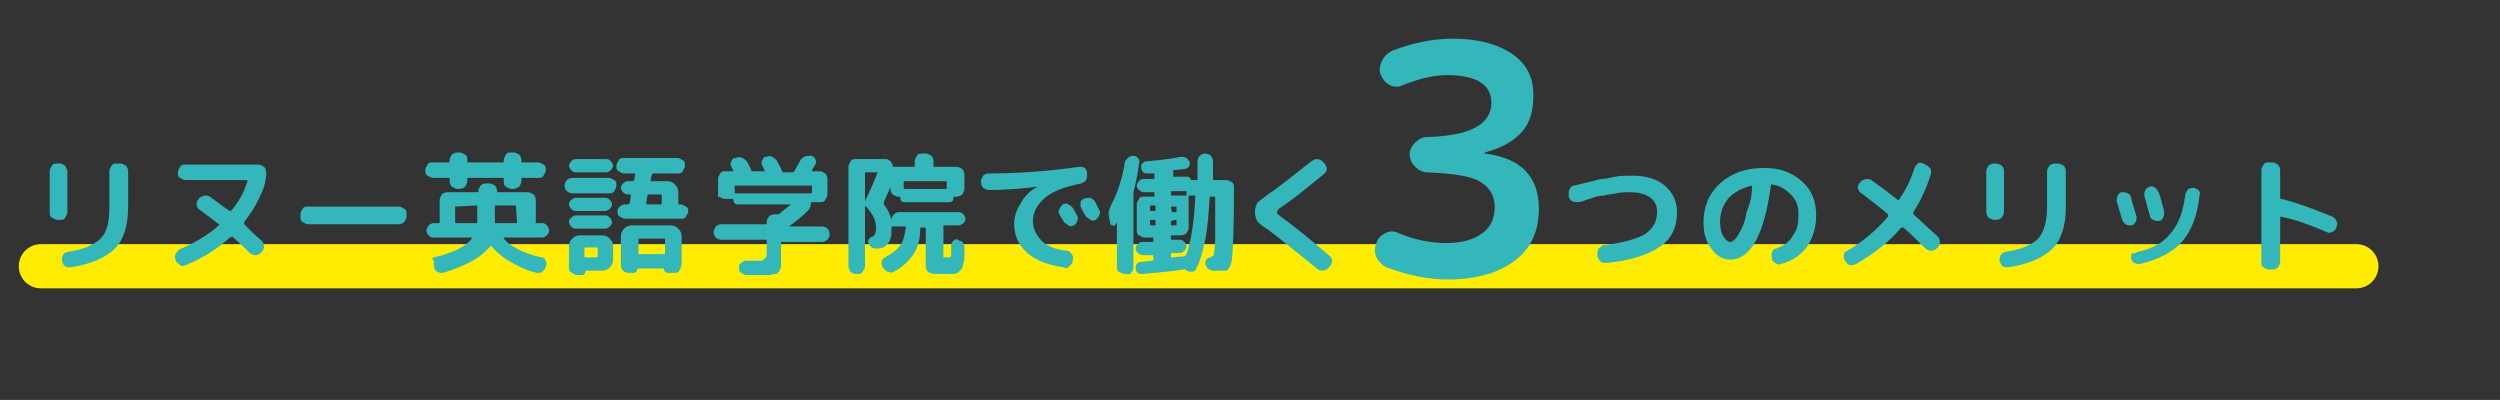 <?xml version="1.0" encoding="utf-8"?>
<!-- Generator: Adobe Illustrator 22.1.0, SVG Export Plug-In . SVG Version: 6.00 Build 0)  -->
<svg version="1.1" id="レイヤー_1" xmlns="http://www.w3.org/2000/svg" xmlns:xlink="http://www.w3.org/1999/xlink" x="0px"
	 y="0px" viewBox="0 0 226.3 36.2" style="enable-background:new 0 0 226.3 36.2;" xml:space="preserve">
<rect x="0" y="0" width="226.3" height="36.2" fill="#333333" stroke="none"/>
<style type="text/css">
	.st0{display:none;fill:#FFF000;stroke:#231815;stroke-miterlimit:10;}
	.st1{fill:#FFFFFF;}
	.st2{display:none;fill:#FFFFFF;}
	.st3{fill:none;stroke:#FFEC00;stroke-width:4;stroke-linecap:round;stroke-miterlimit:10;}
	.st4{fill:#33B7BA;}
	.st5{fill:none;}
</style>
<g id="レイヤー_1_1_">
	<rect x="-373" y="-170.1" class="st0" width="939" height="661"/>
	<polygon class="st1" points="-545.5,143.4 -586.3,248.1 -697.3,265.1 -767.5,177.4 -726.7,72.8 -615.7,55.8 	"/>
	<ellipse class="st2" cx="109" cy="15.9" rx="124" ry="61"/>
	<line class="st3" x1="3.7" y1="24.1" x2="213.3" y2="24.1"/>
	<g>
		<path class="st4" d="M6.1,15.5v3.7c0,0.2-0.1,0.3-0.2,0.5s-0.3,0.2-0.5,0.2H5.2c-0.2,0-0.3-0.1-0.5-0.2s-0.2-0.3-0.2-0.5v-3.7
			c0-0.2,0.1-0.3,0.2-0.5s0.3-0.2,0.5-0.2h0.2c0.2,0,0.3,0.1,0.5,0.2C6,15.2,6.1,15.4,6.1,15.5z M9.9,18.7v-3.2
			c0-0.2,0.1-0.3,0.2-0.5s0.3-0.2,0.5-0.2h0.3c0.2,0,0.3,0.1,0.5,0.2c0.1,0.1,0.2,0.3,0.2,0.5v3.2c0,1.7-0.4,3-1.2,3.8
			s-2.1,1.4-4,1.7c-0.2,0-0.4,0-0.5-0.1c-0.2-0.1-0.2-0.3-0.3-0.5v0c0-0.2,0-0.3,0.1-0.5s0.2-0.2,0.4-0.3c1.5-0.2,2.5-0.7,3-1.2
			C9.7,21,9.9,20.1,9.9,18.7z"/>
		<path class="st4" d="M20.8,21.5c-1.2,1.1-2.5,1.9-4,2.5c-0.2,0.1-0.4,0.1-0.5,0s-0.3-0.2-0.4-0.4l0-0.1c-0.1-0.2-0.1-0.3,0-0.5
			c0.1-0.2,0.2-0.3,0.3-0.4c1.4-0.6,2.6-1.3,3.6-2.2c0.1-0.1,0.1-0.1,0-0.1c-0.6-0.5-1.2-0.9-1.7-1.3c-0.2-0.1-0.2-0.2-0.3-0.4
			c0-0.2,0-0.3,0.1-0.5l0.1-0.1c0.1-0.2,0.3-0.2,0.5-0.3c0.2,0,0.4,0,0.5,0.1c0.7,0.5,1.3,1,1.8,1.3c0,0,0.1,0,0.1,0
			c0.7-0.8,1.2-1.7,1.5-2.7c0-0.1,0-0.1-0.1-0.1h-5.5c-0.2,0-0.3-0.1-0.5-0.2s-0.2-0.3-0.2-0.5s0.1-0.3,0.2-0.5s0.3-0.2,0.5-0.2h6.6
			c0.2,0,0.3,0.1,0.5,0.2c0.1,0.1,0.2,0.3,0.2,0.5c0,0.5-0.1,0.9-0.2,1.3c-0.4,1.1-1,2.2-1.8,3.2c0,0.1,0,0.1,0,0.2
			c0.5,0.5,1,1,1.6,1.5c0.1,0.1,0.2,0.3,0.2,0.5s-0.1,0.4-0.2,0.5l-0.1,0.1c-0.1,0.1-0.3,0.2-0.5,0.2s-0.3-0.1-0.5-0.2
			c-0.4-0.4-1-1-1.6-1.5C20.9,21.5,20.9,21.5,20.8,21.5z"/>
		<path class="st4" d="M36.8,19.4v0.2c0,0.2-0.1,0.3-0.2,0.5c-0.1,0.1-0.3,0.2-0.5,0.2h-8.2c-0.2,0-0.3-0.1-0.5-0.2
			s-0.2-0.3-0.2-0.5v-0.2c0-0.2,0.1-0.3,0.2-0.5s0.3-0.2,0.5-0.2h8.2c0.2,0,0.3,0.1,0.5,0.2S36.8,19.2,36.8,19.4z"/>
		<path class="st4" d="M39.3,23.3c1.7-0.4,2.9-1,3.4-1.7c0,0,0,0,0-0.1s0,0,0,0h-3.5c-0.2,0-0.3-0.1-0.4-0.2s-0.2-0.3-0.2-0.4
			c0-0.2,0.1-0.3,0.2-0.5c0.1-0.1,0.3-0.2,0.4-0.2h0.5c0.1,0,0.1,0,0.1-0.1v-2c0-0.2,0.1-0.3,0.2-0.5c0.1-0.1,0.3-0.2,0.5-0.2h2.7
			c0.1,0,0.1,0,0.1-0.1v0c0-0.2,0.1-0.3,0.2-0.5c0.1-0.1,0.3-0.2,0.5-0.2h0.3c0.2,0,0.3,0.1,0.5,0.2c0.1,0.1,0.2,0.3,0.2,0.5v0
			c0,0.1,0,0.1,0.1,0.1h2.7c0.2,0,0.3,0.1,0.5,0.2c0.1,0.1,0.2,0.3,0.2,0.5v2c0,0.1,0,0.1,0.1,0.1h0.5c0.2,0,0.3,0.1,0.4,0.2
			s0.2,0.3,0.2,0.5c0,0.2-0.1,0.3-0.2,0.4s-0.3,0.2-0.4,0.2h-3.5c0,0,0,0,0,0c0,0,0,0,0,0.1c0.6,0.7,1.7,1.3,3.4,1.7
			c0.2,0,0.3,0.1,0.4,0.3c0.1,0.2,0.1,0.3,0,0.5l0,0.1c-0.1,0.2-0.2,0.3-0.3,0.4s-0.3,0.1-0.5,0.1c-0.9-0.2-1.7-0.6-2.4-1
			c-0.7-0.4-1.3-0.9-1.7-1.4c0-0.1-0.1-0.1-0.1,0c-0.5,0.5-1,1-1.8,1.4s-1.5,0.7-2.5,1c-0.2,0-0.4,0-0.5-0.1
			c-0.2-0.1-0.3-0.2-0.3-0.4l0-0.1c-0.1-0.2,0-0.3,0-0.5C39,23.4,39.2,23.3,39.3,23.3z M46.5,17.1h-0.2c-0.2,0-0.3-0.1-0.5-0.2
			s-0.2-0.3-0.2-0.5v-0.2c0-0.1,0-0.1-0.1-0.1h-3.1c-0.1,0-0.1,0-0.1,0.1v0.2c0,0.2-0.1,0.3-0.2,0.5c-0.1,0.1-0.3,0.2-0.5,0.2h-0.2
			c-0.2,0-0.3-0.1-0.5-0.2c-0.1-0.1-0.2-0.3-0.2-0.5v-0.2c0-0.1,0-0.1-0.1-0.1h-1.4c-0.2,0-0.3-0.1-0.5-0.2s-0.2-0.3-0.2-0.5
			c0-0.2,0.1-0.3,0.2-0.5s0.3-0.2,0.5-0.2h1.4c0.1,0,0.1,0,0.1-0.1v-0.1c0-0.2,0.1-0.3,0.2-0.5c0.1-0.1,0.3-0.2,0.5-0.2h0.2
			c0.2,0,0.3,0.1,0.5,0.2s0.2,0.3,0.2,0.5v0.1c0,0.1,0,0.1,0.1,0.1h3.1c0.1,0,0.1,0,0.1-0.1v-0.1c0-0.2,0.1-0.3,0.2-0.5
			s0.3-0.2,0.5-0.2h0.2c0.2,0,0.3,0.1,0.5,0.2c0.1,0.1,0.2,0.3,0.2,0.5v0.1c0,0.1,0,0.1,0.1,0.1h1.4c0.2,0,0.3,0.1,0.5,0.2
			s0.2,0.3,0.2,0.5c0,0.2-0.1,0.3-0.2,0.5s-0.3,0.2-0.5,0.2h-1.4c-0.1,0-0.1,0-0.1,0.1v0.2c0,0.2-0.1,0.3-0.2,0.5
			C46.8,17,46.7,17.1,46.5,17.1z M41.2,18.7v1.4c0,0.1,0,0.1,0.1,0.1h1.8c0.1,0,0.1,0,0.1-0.1v-1.4c0-0.1,0-0.1-0.1-0.1L41.2,18.7
			C41.3,18.6,41.2,18.7,41.2,18.7z M46.7,18.6h-1.8c-0.1,0-0.1,0-0.1,0.1v1.4c0,0.1,0,0.1,0.1,0.1h1.8c0.1,0,0.1,0,0.1-0.1
			L46.7,18.6C46.8,18.7,46.7,18.6,46.7,18.6z"/>
		<path class="st4" d="M69.4,23v-1.2c0-0.1,0-0.1-0.1-0.1h-4c-0.2,0-0.4-0.1-0.5-0.2c-0.1-0.1-0.2-0.3-0.2-0.5
			c0-0.2,0.1-0.3,0.2-0.5c0.1-0.1,0.3-0.2,0.5-0.2h4c0.1,0,0.1,0,0.1-0.1v-0.1c0-0.2,0.1-0.3,0.2-0.5c0.1-0.1,0.3-0.2,0.5-0.2h0.3
			c0.1,0,0.1,0,0.2-0.1l1-0.8c0,0,0,0,0,0s0,0,0,0h-4.8c-0.1,0-0.2,0-0.3-0.1s-0.1-0.2-0.1-0.3c0,0,0-0.1-0.1-0.1h-0.7
			c-0.2,0-0.3-0.1-0.5-0.2C65,18,65,17.8,65,17.6v-1.4c0-0.2,0.1-0.3,0.2-0.5s0.3-0.2,0.5-0.2h0.7c0,0,0,0,0,0s0,0,0,0l-0.2-0.4
			c-0.1-0.2-0.1-0.3,0-0.5c0.1-0.2,0.2-0.3,0.3-0.3l0.1,0c0.2-0.1,0.4-0.1,0.6,0c0.2,0.1,0.3,0.2,0.4,0.3c0.1,0.2,0.3,0.5,0.4,0.8
			c0,0.1,0.1,0.1,0.1,0.1h1c0,0,0,0,0.1,0c0,0,0,0,0-0.1L69,15c-0.1-0.2-0.1-0.3,0-0.5s0.2-0.3,0.3-0.3l0.1,0c0.2-0.1,0.4-0.1,0.5,0
			c0.2,0.1,0.3,0.2,0.4,0.3c0.2,0.4,0.4,0.7,0.5,1c0,0.1,0.1,0.1,0.1,0.1h0.8c0.1,0,0.1,0,0.2-0.1l0.5-0.9c0.1-0.2,0.2-0.3,0.4-0.4
			c0.2-0.1,0.4-0.1,0.5-0.1l0.1,0c0.2,0,0.3,0.1,0.4,0.3c0.1,0.2,0.1,0.3,0,0.5l-0.3,0.5c0,0,0,0,0,0.1c0,0,0,0,0,0h0.7
			c0.2,0,0.3,0.1,0.5,0.2c0.1,0.1,0.2,0.3,0.2,0.5v1.4c0,0.2-0.1,0.3-0.2,0.5s-0.3,0.2-0.5,0.2h-0.7c0,0-0.1,0-0.1,0.1
			c0,0.3-0.1,0.5-0.3,0.7c-0.5,0.5-1.1,1-1.7,1.4c0,0,0,0,0,0s0,0,0,0h3c0.2,0,0.4,0.1,0.5,0.2c0.1,0.1,0.2,0.3,0.2,0.5
			c0,0.2-0.1,0.4-0.2,0.5s-0.3,0.2-0.5,0.2h-3.6c-0.1,0-0.1,0-0.1,0.1v1.4c0,0.3,0,0.5,0,0.6c0,0.1,0,0.3-0.1,0.4
			c0,0.1-0.1,0.2-0.2,0.3c-0.1,0.1-0.2,0.1-0.3,0.1c-0.2,0-0.3,0.1-0.5,0.1c-0.1,0-0.4,0-0.7,0c-0.3,0-0.7,0-1.3,0
			c-0.2,0-0.3-0.1-0.5-0.2s-0.2-0.3-0.2-0.5c0-0.2,0-0.3,0.2-0.4c0.1-0.1,0.3-0.2,0.4-0.2c0.7,0,1.1,0,1.1,0c0.2,0,0.4,0,0.4,0
			C69.4,23.3,69.4,23.2,69.4,23z M73.5,17.4v-0.5c0-0.1,0-0.1-0.1-0.1h-6.8c-0.1,0-0.1,0-0.1,0.1v0.5c0,0.1,0,0.1,0.1,0.1h6.8
			C73.5,17.5,73.5,17.4,73.5,17.4z"/>
		<path class="st4" d="M78.3,18.6v5.5c0,0.2-0.1,0.3-0.2,0.5s-0.3,0.2-0.5,0.2h-0.1c-0.2,0-0.4-0.1-0.5-0.2
			c-0.1-0.1-0.2-0.3-0.2-0.5v-9c0-0.2,0.1-0.3,0.2-0.5s0.3-0.2,0.5-0.2h2.7c0.2,0,0.3,0.1,0.4,0.2c0.1,0.1,0.2,0.3,0.2,0.4
			c0,0.1,0,0.1,0.1,0.1h1.8c0.1,0,0.1,0,0.1-0.1v-0.4c0-0.2,0.1-0.3,0.2-0.5s0.3-0.2,0.5-0.2h0.3c0.2,0,0.3,0.1,0.5,0.2
			c0.1,0.1,0.2,0.3,0.2,0.5V15c0,0.1,0,0.1,0.1,0.1h2c0.2,0,0.3,0.1,0.5,0.2c0.1,0.1,0.2,0.3,0.2,0.5v1.3c0,0.2-0.1,0.3-0.2,0.5
			c-0.1,0.1-0.3,0.2-0.5,0.2h-0.2c0,0-0.1,0-0.1,0.1c0,0.1,0,0.3-0.1,0.3c-0.1,0.1-0.2,0.1-0.3,0.1h-4c-0.1,0-0.2,0-0.3-0.1
			c-0.1-0.1-0.1-0.2-0.1-0.3c0,0,0-0.1-0.1-0.1h-0.1c-0.2,0-0.3-0.1-0.5-0.2c-0.1-0.1-0.2-0.3-0.2-0.5v-0.2c0,0,0,0,0,0
			c-0.2,0.5-0.4,1-0.6,1.4c0,0,0,0.1,0,0.2c0.4,0.5,0.6,1,0.7,1.4l0,0c0-0.2,0.1-0.3,0.2-0.5c0.1-0.1,0.3-0.2,0.5-0.2h5.4
			c0.2,0,0.3,0.1,0.4,0.2s0.2,0.3,0.2,0.4c0,0.2-0.1,0.3-0.2,0.4s-0.3,0.2-0.4,0.2h-1.3c-0.1,0-0.1,0-0.1,0.1V23c0,0.2,0,0.3,0,0.3
			c0,0,0.2,0,0.4,0c0.1,0,0.2,0,0.2,0c0,0,0,0,0,0c0,0,0,0,0,0c0,0,0,0,0,0c0,0,0.1-0.1,0.1-0.2c0,0,0-0.1,0-0.1c0-0.1,0-0.1,0-0.2
			c0-0.1,0-0.3,0-0.6c0-0.2,0.1-0.3,0.2-0.4c0.1-0.1,0.3-0.2,0.4-0.1s0.3,0.1,0.4,0.2c0.1,0.1,0.2,0.3,0.2,0.5c0,0.1,0,0.2,0,0.3
			c0,0.1,0,0.2,0,0.3c0,0.1,0,0.2,0,0.2c0,0.2,0,0.4-0.1,0.6c0,0.1,0,0.2-0.1,0.4c0,0.1-0.1,0.2-0.2,0.3c-0.1,0.1-0.1,0.1-0.2,0.2
			c-0.1,0-0.2,0.1-0.3,0.1c-0.2,0-0.3,0-0.4,0c0,0-0.1,0-0.2,0c-0.1,0-0.2,0-0.3,0c-0.3,0-0.6,0-0.8,0c-0.3,0-0.5-0.1-0.5-0.1
			c-0.1,0-0.2-0.1-0.3-0.2c0-0.1-0.1-0.2-0.1-0.3c0-0.1,0-0.3,0-0.5v-3c0-0.1,0-0.1-0.1-0.1h-0.3c-0.1,0-0.1,0-0.1,0.1
			c0,0.9-0.2,1.7-0.6,2.3c-0.4,0.6-1,1.2-1.8,1.6c-0.2,0.1-0.3,0.1-0.5,0c-0.2,0-0.3-0.2-0.4-0.3l-0.1-0.1c-0.1-0.2-0.1-0.3-0.1-0.5
			c0-0.2,0.2-0.3,0.3-0.4c0.6-0.3,1.1-0.7,1.4-1.1c0.3-0.4,0.4-1,0.5-1.6c0-0.1,0-0.1-0.1-0.1h-1.1c-0.1,0-0.1,0-0.1,0.1
			c0,0.1,0,0.1,0,0.2c0,0.6-0.1,1-0.3,1.2c-0.2,0.3-0.5,0.5-1,0.5c-0.2,0-0.3,0-0.5-0.1c-0.2-0.1-0.2-0.3-0.3-0.4l0,0
			c-0.1-0.2,0.1-0.5,0.4-0.6c0.2-0.1,0.3-0.3,0.3-0.8c0-0.3-0.1-0.7-0.2-0.9C78.9,19.3,78.7,19,78.3,18.6
			C78.3,18.5,78.3,18.5,78.3,18.6C78.3,18.5,78.3,18.5,78.3,18.6z M79.4,15.6h-1c-0.1,0-0.1,0-0.1,0.1v2.5c0,0,0,0,0,0c0,0,0,0,0,0
			c0.4-0.8,0.8-1.7,1.1-2.5C79.5,15.7,79.4,15.6,79.4,15.6C79.4,15.6,79.4,15.6,79.4,15.6z M85.6,16.4h-3.7c-0.1,0-0.1,0-0.1,0.1V17
			c0,0.1,0,0.1,0.1,0.1h3.7c0.1,0,0.1,0,0.1-0.1v-0.6C85.7,16.4,85.7,16.4,85.6,16.4z"/>
		<path class="st4" d="M93.9,16.9C93.9,16.9,93.9,16.9,93.9,16.9c-1.6,0.2-3,0.3-4.4,0.3c-0.2,0-0.3-0.1-0.5-0.2
			c-0.1-0.1-0.2-0.3-0.2-0.5v-0.1c0-0.2,0.1-0.3,0.2-0.5c0.1-0.1,0.3-0.2,0.5-0.2c2.6,0,5.4-0.2,8.2-0.6c0.2,0,0.3,0,0.5,0.1
			c0.1,0.1,0.2,0.3,0.2,0.5l0,0.1c0,0.2,0,0.4-0.1,0.5c-0.1,0.2-0.3,0.2-0.4,0.3c-1.5,0.3-2.6,0.7-3.3,1.3s-1.1,1.3-1.1,2.1
			c0,0.7,0.3,1.3,0.8,1.8c0.5,0.5,1.3,0.8,2.3,0.9c0.2,0,0.3,0.1,0.4,0.3c0.1,0.1,0.2,0.3,0.1,0.5l0,0.1c0,0.2-0.1,0.3-0.3,0.5
			s-0.3,0.2-0.5,0.1c-1.4-0.2-2.5-0.6-3.3-1.3c-0.8-0.7-1.2-1.6-1.2-2.6c0-0.7,0.2-1.3,0.6-1.9C92.7,17.8,93.2,17.3,93.9,16.9
			C93.9,16.9,93.9,16.9,93.9,16.9z M97.2,20.4c-0.2,0.1-0.4,0.1-0.5,0s-0.3-0.2-0.4-0.3c0-0.1-0.2-0.3-0.4-0.7
			c-0.1-0.2-0.1-0.3,0-0.5c0.1-0.2,0.2-0.3,0.3-0.4h0c0.2-0.1,0.3-0.1,0.5,0c0.2,0.1,0.3,0.2,0.4,0.3l0.4,0.7c0.1,0.2,0.1,0.3,0,0.5
			C97.5,20.1,97.4,20.3,97.2,20.4z M98.1,18L98.1,18c0.2-0.1,0.4-0.1,0.6-0.1c0.2,0.1,0.3,0.2,0.4,0.3l0.4,0.8
			c0.1,0.2,0.1,0.3,0,0.5c-0.1,0.2-0.2,0.3-0.3,0.4l0,0c-0.2,0.1-0.4,0.1-0.5,0s-0.3-0.2-0.4-0.3l-0.4-0.7c-0.1-0.2-0.1-0.3-0.1-0.5
			C97.8,18.2,97.9,18.1,98.1,18z"/>
		<path class="st4" d="M101.9,24.8L101.9,24.8c-0.3,0-0.4-0.1-0.6-0.2s-0.2-0.3-0.2-0.5v-4c0,0,0,0,0,0s0,0,0,0l-0.1,0.2
			c-0.1,0.1-0.2,0.2-0.3,0.1c-0.1,0-0.2-0.1-0.2-0.2l-0.1-0.5c-0.1-0.4,0-0.8,0.2-1.2c0.6-1.1,1-2.4,1.2-3.7c0-0.2,0.1-0.3,0.3-0.5
			c0.1-0.1,0.3-0.2,0.5-0.2c0.2,0,0.3,0.1,0.4,0.2c0.1,0.1,0.2,0.3,0.1,0.5c-0.1,1-0.3,1.8-0.5,2.6c0,0.1,0,0.1,0,0.2v6.6
			c0,0.2-0.1,0.3-0.2,0.5S102.1,24.8,101.9,24.8z M109.7,23.2c0.1,0,0.2-0.1,0.2-0.3c0-0.2,0.1-0.6,0.1-1.3c0-0.6,0-1.7,0-3.1v-0.6
			c0-0.1,0-0.1-0.1-0.1h-0.3c-0.1,0-0.1,0-0.1,0.1c-0.1,1.5-0.2,2.8-0.4,3.8c-0.2,0.9-0.4,1.8-0.8,2.6c-0.1,0.2-0.2,0.3-0.4,0.3
			s-0.3,0-0.5-0.1l-0.1-0.1c-0.1,0-0.1-0.1-0.2,0c-1.3,0.2-2.6,0.3-3.7,0.4c-0.2,0-0.3,0-0.4-0.1c-0.1-0.1-0.2-0.2-0.2-0.4
			c0-0.2,0-0.3,0.1-0.4c0.1-0.1,0.2-0.2,0.4-0.2l1-0.1c0.1,0,0.1-0.1,0.1-0.1v-0.3c0-0.1,0-0.1-0.1-0.1h-0.9c-0.1,0-0.3-0.1-0.4-0.2
			s-0.2-0.2-0.2-0.4s0.1-0.3,0.2-0.4c0.1-0.1,0.2-0.2,0.4-0.2h0.9c0.1,0,0.1,0,0.1-0.1v-0.2c0-0.1,0-0.1-0.1-0.1h-0.3h-0.4
			c-0.2,0-0.3-0.1-0.5-0.2s-0.2-0.3-0.2-0.5v-2.3c0-0.2,0.1-0.3,0.2-0.5s0.3-0.2,0.5-0.2h0.8c0.1,0,0.1,0,0.1-0.1v-0.2
			c0-0.1,0-0.1-0.1-0.1h-0.9c-0.1,0-0.3-0.1-0.4-0.2c-0.1-0.1-0.2-0.2-0.2-0.4s0.1-0.3,0.2-0.4c0.1-0.1,0.2-0.2,0.4-0.2h0.9
			c0.1,0,0.1,0,0.1-0.1v-0.3c0-0.1,0-0.1-0.1-0.1c-0.2,0-0.4,0-0.5,0c-0.2,0-0.3,0-0.4-0.1c-0.1-0.1-0.2-0.2-0.2-0.4s0-0.3,0.1-0.4
			s0.2-0.2,0.4-0.2c1.1-0.1,2.1-0.2,3.1-0.4c0.2,0,0.3,0,0.5,0.1c0.1,0.1,0.2,0.2,0.3,0.4c0,0.2,0,0.3-0.1,0.4
			c-0.1,0.1-0.2,0.2-0.4,0.2l-0.9,0.1c-0.1,0-0.1,0-0.1,0.1v0.4c0,0.1,0,0.1,0.1,0.1h1.2c0.1,0,0.1,0,0.2,0.1s0.1,0.1,0.1,0.2
			c0,0,0,0,0,0h0.5c0.1,0,0.1,0,0.1-0.1c0-0.7,0-1.2,0-1.6c0-0.2,0.1-0.4,0.2-0.5s0.3-0.2,0.5-0.2h0c0.2,0,0.4,0.1,0.5,0.2
			s0.2,0.3,0.2,0.5c0,0.2,0,0.4,0,0.8s0,0.6,0,0.8c0,0.1,0,0.1,0.1,0.1h1.1c0.2,0,0.3,0.1,0.5,0.2s0.2,0.3,0.2,0.5v0.3
			c0,3.4-0.1,5.5-0.2,6.3c-0.1,0.5-0.3,0.8-0.5,0.9c-0.1,0-0.2,0-0.4,0c-0.2,0-0.5,0-0.8,0c-0.2,0-0.3-0.1-0.5-0.2
			c-0.1-0.2-0.2-0.3-0.2-0.5v0c0-0.2,0.1-0.3,0.2-0.4c0.1-0.1,0.3-0.1,0.4-0.1C109.6,23.2,109.6,23.2,109.7,23.2z M104.1,18.7v0.3
			c0,0.1,0,0.1,0.1,0.1h0.3c0.1,0,0.1,0,0.1-0.1v-0.3c0-0.1,0-0.1-0.1-0.1h-0.3C104.1,18.6,104.1,18.7,104.1,18.7z M104.2,20.4h0.3
			c0.1,0,0.1,0,0.1-0.1V20c0-0.1,0-0.1-0.1-0.1h-0.3c-0.1,0-0.1,0-0.1,0.1v0.3C104.1,20.3,104.1,20.4,104.2,20.4z M106.1,19.2h0.3
			c0.1,0,0.1,0,0.1-0.1v-0.3c0-0.1,0-0.1-0.1-0.1h-0.3c-0.1,0-0.1,0-0.1,0.1L106.1,19.2C106,19.1,106,19.2,106.1,19.2z M106,20v0.3
			c0,0.1,0,0.1,0.1,0.1h0.3c0.1,0,0.1,0,0.1-0.1V20c0-0.1,0-0.1-0.1-0.1L106,20C106,19.9,106,19.9,106,20z M107.3,17.3h-1.2
			c-0.1,0-0.1,0-0.1,0.1v0.2c0,0.1,0,0.1,0.1,0.1h1.2c0.1,0,0.1,0,0.1-0.1v-0.2C107.4,17.3,107.4,17.3,107.3,17.3z M107.4,23
			c0.4-1.1,0.7-2.9,0.8-5.2c0-0.1,0-0.1-0.1-0.1h-0.4c-0.1,0-0.1,0-0.1,0.1v2.8c0,0.2-0.1,0.3-0.2,0.5c-0.1,0.1-0.3,0.2-0.5,0.2
			h-0.8c-0.1,0-0.1,0-0.1,0.1v0.2c0,0.1,0,0.1,0.1,0.1h0.7c0.2,0,0.3,0.1,0.4,0.2c0.1,0.1,0.2,0.2,0.2,0.4s-0.1,0.3-0.2,0.4
			c-0.1,0.1-0.2,0.2-0.4,0.2h-0.7c-0.1,0-0.1,0-0.1,0.1v0.2c0,0,0,0.1,0,0.1c0,0,0,0,0.1,0l1.1-0.1C107.3,23.1,107.4,23.1,107.4,23z
			"/>
		<path class="st4" d="M114.8,20.8c-0.6-0.4-0.9-0.6-1-0.8s-0.2-0.4-0.2-0.8s0.1-0.6,0.2-0.8c0.1-0.2,0.5-0.4,1.1-0.9
			c0.8-0.5,2-1.5,3.8-2.9c0.2-0.1,0.3-0.2,0.5-0.2c0.2,0,0.4,0.1,0.5,0.2l0.2,0.2c0.1,0.1,0.2,0.3,0.2,0.5s-0.1,0.3-0.2,0.4
			c-1.8,1.5-3.1,2.5-3.7,2.9c-0.3,0.2-0.5,0.3-0.5,0.4c-0.1,0.1-0.1,0.1-0.1,0.2s0,0.2,0.1,0.2c0.1,0.1,0.2,0.2,0.5,0.4
			c0.7,0.5,2.1,1.6,4.2,3.4c0.1,0.1,0.2,0.3,0.2,0.4c0,0.2-0.1,0.3-0.2,0.5l-0.2,0.2c-0.1,0.1-0.3,0.2-0.5,0.2
			c-0.2,0-0.4-0.1-0.5-0.2C117.1,22.6,115.6,21.4,114.8,20.8z"/>
		<path class="st4" d="M139.3,18.9c0,2-0.7,3.6-2.2,4.7c-1.4,1.1-3.5,1.7-6,1.7c-1.9,0-3.7-0.4-5.6-1.1c-0.4-0.2-0.7-0.5-0.9-0.9
			c-0.2-0.4-0.2-0.9,0-1.3v0c0.1-0.4,0.4-0.7,0.8-0.9c0.4-0.2,0.8-0.2,1.2,0c1.4,0.6,2.9,0.9,4.3,0.9c1.4,0,2.5-0.3,3.3-0.9
			s1.1-1.4,1.1-2.4s-0.5-1.8-1.4-2.3c-0.9-0.5-2.5-0.7-4.7-0.8c-0.4,0-0.8-0.2-1.1-0.5c-0.3-0.3-0.5-0.7-0.5-1.1
			c0-0.4,0.2-0.8,0.5-1.1c0.3-0.3,0.7-0.5,1.1-0.5c3.8-0.1,5.8-1.1,5.8-3.1c0-1.6-1.3-2.5-4-2.5c-1.2,0-2.5,0.3-4,0.9
			c-0.4,0.2-0.8,0.2-1.2,0c-0.4-0.2-0.6-0.5-0.8-0.9c-0.2-0.4-0.1-0.9,0.1-1.3s0.5-0.7,0.9-0.9c1.8-0.7,3.7-1.1,5.5-1.1
			c2.3,0,4.1,0.5,5.4,1.4c1.3,0.9,1.9,2.1,1.9,3.7c0,1.4-0.3,2.5-1,3.3c-0.7,0.8-1.8,1.5-3.4,1.9c0,0,0,0,0,0c0,0,0,0.1,0,0.1
			C137.7,14.3,139.3,16,139.3,18.9z"/>
		<path class="st4" d="M143.9,18c-0.1,0-0.3,0.1-0.6,0.2c-0.3,0.1-0.4,0.1-0.5,0.1c-0.2,0-0.3,0-0.5-0.1c-0.2-0.1-0.2-0.2-0.3-0.4
			l0-0.2c0-0.2,0-0.4,0.1-0.5c0.1-0.2,0.2-0.3,0.4-0.3l1.2-0.3c0.6-0.1,1-0.3,1.3-0.3s0.7-0.1,1.2-0.2s1-0.1,1.5-0.1
			c1.3,0,2.3,0.3,3,0.9s1.1,1.4,1.1,2.4c0,1.4-0.5,2.4-1.5,3.1c-1,0.7-2.6,1.3-4.9,1.5c-0.2,0-0.4,0-0.5-0.1
			c-0.1-0.1-0.2-0.3-0.3-0.5l0-0.2c0-0.2,0-0.3,0.1-0.5c0.1-0.1,0.3-0.2,0.4-0.3c1.8-0.2,3.1-0.6,3.8-1c0.7-0.5,1.1-1.1,1.1-2
			c0-0.6-0.2-1-0.6-1.3c-0.4-0.3-1-0.5-1.8-0.5c-0.4,0-0.9,0-1.3,0.1s-0.8,0.1-1.1,0.2C144.8,17.7,144.4,17.8,143.9,18z"/>
		<path class="st4" d="M156.6,23.5c-0.6,0-1.2-0.3-1.7-1s-0.7-1.4-0.7-2.4c0-1.4,0.5-2.6,1.5-3.5c1-0.9,2.3-1.4,4-1.4
			c1.4,0,2.5,0.4,3.4,1.2c0.9,0.8,1.3,1.8,1.3,3.1c0,1.1-0.3,2-0.8,2.8c-0.6,0.8-1.3,1.3-2.4,1.6c-0.2,0.1-0.4,0-0.5-0.1
			c-0.2-0.1-0.3-0.2-0.3-0.4l0-0.1c-0.1-0.2,0-0.3,0-0.5c0.1-0.2,0.2-0.3,0.4-0.3c0.7-0.3,1.2-0.6,1.5-1.2c0.4-0.5,0.5-1.1,0.5-1.9
			s-0.2-1.3-0.7-1.8s-1-0.8-1.7-0.9c-0.1,0-0.1,0-0.1,0.1C159.7,21.2,158.5,23.5,156.6,23.5z M158.6,16.8c-0.9,0.2-1.6,0.6-2.1,1.1
			c-0.5,0.6-0.8,1.3-0.8,2.2c0,0.5,0.1,1,0.3,1.3c0.2,0.3,0.4,0.5,0.6,0.5c0.2,0,0.3-0.1,0.5-0.3s0.3-0.5,0.5-0.8
			c0.2-0.4,0.4-0.9,0.5-1.6C158.4,18.5,158.6,17.7,158.6,16.8C158.7,16.8,158.7,16.8,158.6,16.8C158.7,16.8,158.7,16.8,158.6,16.8z"
			/>
		<path class="st4" d="M172.1,20.6c-1.1,1.3-2.5,2.4-4.1,3.3c-0.2,0.1-0.4,0.1-0.5,0.1s-0.3-0.1-0.4-0.3l-0.1-0.1
			c-0.1-0.2-0.1-0.3-0.1-0.5s0.1-0.3,0.3-0.4c1.4-0.8,2.7-1.9,3.7-3.1c0-0.1,0-0.1,0-0.2c-0.8-0.7-1.6-1.3-2.4-1.9
			c-0.2-0.1-0.2-0.2-0.3-0.4s0-0.3,0.1-0.5l0.1-0.1c0.1-0.2,0.3-0.2,0.5-0.3c0.2,0,0.4,0,0.5,0.1c0.7,0.5,1.5,1.1,2.4,1.8
			c0.1,0,0.1,0,0.1,0c0.6-0.9,1.1-1.9,1.4-2.9c0.1-0.2,0.2-0.3,0.3-0.4s0.3-0.1,0.5,0l0.2,0.1c0.2,0.1,0.3,0.2,0.4,0.3
			s0.1,0.3,0.1,0.5c-0.4,1.3-0.9,2.4-1.6,3.5c0,0.1,0,0.1,0,0.2c0.8,0.7,1.5,1.4,2.2,2c0.1,0.1,0.2,0.3,0.2,0.5
			c0,0.2-0.1,0.4-0.2,0.5l-0.1,0.1c-0.1,0.1-0.3,0.2-0.5,0.2s-0.3-0.1-0.5-0.2c-0.7-0.7-1.3-1.3-2-1.9
			C172.2,20.6,172.2,20.6,172.1,20.6z"/>
		<path class="st4" d="M181.4,15.5v3.7c0,0.2-0.1,0.3-0.2,0.5c-0.1,0.1-0.3,0.2-0.5,0.2h-0.2c-0.2,0-0.3-0.1-0.5-0.2
			c-0.1-0.1-0.2-0.3-0.2-0.5v-3.7c0-0.2,0.1-0.3,0.2-0.5c0.1-0.1,0.3-0.2,0.5-0.2h0.2c0.2,0,0.3,0.1,0.5,0.2
			C181.4,15.2,181.4,15.4,181.4,15.5z M185.3,18.7v-3.2c0-0.2,0.1-0.3,0.2-0.5c0.1-0.1,0.3-0.2,0.5-0.2h0.3c0.2,0,0.3,0.1,0.5,0.2
			c0.1,0.1,0.2,0.3,0.2,0.5v3.2c0,1.7-0.4,3-1.2,3.8s-2.1,1.4-4,1.7c-0.2,0-0.4,0-0.5-0.1c-0.2-0.1-0.2-0.3-0.3-0.5v0
			c0-0.2,0-0.3,0.1-0.5s0.2-0.2,0.4-0.3c1.5-0.2,2.5-0.7,3-1.2C185,21,185.3,20.1,185.3,18.7z"/>
		<path class="st4" d="M193.3,20.1c-0.1,0.2-0.2,0.3-0.4,0.3s-0.3,0-0.5-0.1c-0.1-0.1-0.2-0.2-0.3-0.4l-0.5-1.7c0-0.2,0-0.3,0.1-0.5
			c0.1-0.2,0.2-0.3,0.4-0.3c0.2,0,0.3,0,0.5,0.1s0.3,0.2,0.3,0.4c0,0.1,0.2,0.7,0.5,1.7C193.4,19.8,193.4,20,193.3,20.1z
			 M193.5,22.8c1.4-0.3,2.4-0.9,3-1.7c0.7-0.8,1.1-1.9,1.3-3.4c0-0.2,0.1-0.3,0.2-0.5c0.1-0.1,0.3-0.2,0.5-0.2h0
			c0.2,0,0.3,0.1,0.5,0.2c0.1,0.1,0.2,0.3,0.1,0.5c-0.2,1.9-0.8,3.3-1.6,4.2c-0.8,0.9-2.1,1.6-3.8,2c-0.2,0-0.3,0-0.5-0.1
			c-0.2-0.1-0.2-0.2-0.3-0.4c0-0.2,0-0.3,0.1-0.5C193.2,23,193.3,22.9,193.5,22.8z M195.4,17.4c0.1,0.2,0.2,0.6,0.3,1
			s0.2,0.7,0.2,0.8c0,0.2,0,0.3-0.1,0.5c-0.1,0.2-0.2,0.3-0.4,0.3c-0.2,0-0.3,0-0.5-0.1s-0.3-0.2-0.3-0.4c-0.1-0.4-0.3-1-0.5-1.8
			c0-0.2,0-0.3,0.1-0.5s0.2-0.2,0.4-0.3s0.3,0,0.5,0.1C195.2,17.1,195.3,17.2,195.4,17.4z"/>
		<path class="st4" d="M206.4,19.6v4.1c0,0.2-0.1,0.3-0.2,0.5c-0.1,0.1-0.3,0.2-0.5,0.2h-0.3c-0.2,0-0.3-0.1-0.5-0.2
			s-0.2-0.3-0.2-0.5v-8.3c0-0.2,0.1-0.3,0.2-0.5s0.3-0.2,0.5-0.2h0.3c0.2,0,0.3,0.1,0.5,0.2c0.1,0.1,0.2,0.3,0.2,0.5v2.5
			c0,0.1,0,0.1,0.1,0.1c1.6,0.4,3.1,1,4.6,1.6c0.2,0.1,0.3,0.2,0.4,0.4c0.1,0.2,0.1,0.3,0,0.5l0,0.1c-0.1,0.2-0.2,0.3-0.4,0.4
			c-0.2,0.1-0.3,0.1-0.5,0C209.2,20.4,207.9,19.9,206.4,19.6C206.4,19.5,206.4,19.5,206.4,19.6z"/>
	</g>
	<g>
		<rect x="-246.5" y="-213.1" class="st5" width="149" height="80"/>
	</g>
</g>
<g id="レイヤー_2_1_">
	<line class="st3" x1="5.5" y1="84.9" x2="101" y2="84.9"/>
	<g>
		<path class="st4" d="M12.8,81c-1.5,1.7-3.3,3.2-5.4,4.4c-0.2,0.1-0.5,0.2-0.7,0.1s-0.5-0.2-0.6-0.4L6,84.9
			c-0.1-0.2-0.2-0.4-0.1-0.7s0.2-0.4,0.4-0.5c1.9-1.1,3.6-2.5,4.9-4.1c0.1-0.1,0.1-0.2,0-0.2C10.1,78.5,9,77.6,8,76.9
			c-0.2-0.1-0.3-0.3-0.4-0.6c0-0.2,0-0.5,0.2-0.7l0.1-0.1c0.2-0.2,0.4-0.3,0.6-0.4c0.2,0,0.5,0,0.7,0.2c0.9,0.7,2,1.5,3.1,2.4
			c0.1,0.1,0.1,0,0.2,0c0.8-1.3,1.4-2.6,1.9-3.9c0.1-0.2,0.2-0.4,0.5-0.5c0.2-0.1,0.4-0.1,0.7-0.1l0.3,0.1c0.2,0.1,0.4,0.2,0.5,0.4
			c0.1,0.2,0.1,0.5,0.1,0.7c-0.5,1.7-1.3,3.2-2.2,4.7c-0.1,0.1-0.1,0.2,0,0.2c1.1,0.9,2,1.8,2.9,2.7c0.2,0.2,0.3,0.4,0.3,0.6
			s-0.1,0.5-0.2,0.7L17,83.5c-0.2,0.2-0.4,0.3-0.6,0.3c-0.3,0-0.5-0.1-0.6-0.3c-0.9-0.9-1.8-1.7-2.7-2.5
			C12.9,80.9,12.9,80.9,12.8,81z"/>
		<path class="st4" d="M21.6,74.2v4.9c0,0.2-0.1,0.5-0.3,0.6C21.2,79.9,21,80,20.7,80h-0.3c-0.2,0-0.5-0.1-0.6-0.3
			c-0.2-0.2-0.3-0.4-0.3-0.6v-4.9c0-0.2,0.1-0.5,0.3-0.6c0.2-0.2,0.4-0.3,0.6-0.3h0.3c0.2,0,0.5,0.1,0.6,0.3
			C21.5,73.8,21.6,74,21.6,74.2z M26.8,78.5v-4.3c0-0.2,0.1-0.5,0.3-0.6c0.2-0.2,0.4-0.3,0.6-0.3H28c0.2,0,0.5,0.1,0.6,0.3
			c0.2,0.2,0.3,0.4,0.3,0.6v4.3c0,2.3-0.5,4-1.6,5.1s-2.8,1.9-5.3,2.2c-0.3,0-0.5,0-0.7-0.2c-0.2-0.2-0.3-0.4-0.4-0.6v0
			c0-0.2,0-0.5,0.1-0.7c0.1-0.2,0.3-0.3,0.6-0.4c2-0.3,3.3-0.9,4-1.7C26.4,81.5,26.8,80.3,26.8,78.5z"/>
		<path class="st4" d="M33.3,80.3c-0.1,0.2-0.3,0.3-0.5,0.4c-0.2,0.1-0.5,0-0.6-0.1c-0.2-0.1-0.3-0.3-0.4-0.5l-0.6-2.3
			c-0.1-0.2,0-0.4,0.1-0.7c0.1-0.2,0.3-0.3,0.5-0.4c0.2-0.1,0.5,0,0.7,0.1c0.2,0.1,0.3,0.3,0.4,0.5c0,0.2,0.2,0.9,0.6,2.3
			C33.5,79.9,33.4,80.1,33.3,80.3z M33.6,83.9c1.8-0.4,3.2-1.2,4-2.2c0.9-1,1.5-2.6,1.7-4.6c0-0.3,0.1-0.5,0.3-0.6s0.4-0.2,0.7-0.2
			h0c0.2,0,0.5,0.1,0.6,0.3c0.2,0.2,0.2,0.4,0.2,0.6c-0.3,2.5-1,4.4-2.1,5.6S36.3,85,34,85.5c-0.2,0.1-0.4,0-0.6-0.1
			c-0.2-0.1-0.3-0.3-0.4-0.5c-0.1-0.2,0-0.4,0.1-0.6S33.3,84,33.6,83.9z M36.1,76.7c0.1,0.3,0.2,0.8,0.4,1.4c0.2,0.6,0.2,0.9,0.3,1
			c0.1,0.2,0,0.5-0.1,0.7s-0.3,0.3-0.5,0.4c-0.2,0.1-0.5,0-0.7-0.1S35,79.7,35,79.5c-0.1-0.5-0.3-1.3-0.6-2.4
			c-0.1-0.2,0-0.5,0.1-0.6s0.3-0.3,0.5-0.4c0.2-0.1,0.5,0,0.7,0.1C35.9,76.3,36,76.5,36.1,76.7z"/>
		<path class="st4" d="M45.6,79.6v5.5c0,0.2-0.1,0.5-0.3,0.6s-0.4,0.3-0.6,0.3h-0.4c-0.2,0-0.5-0.1-0.6-0.3s-0.3-0.4-0.3-0.6V73.9
			c0-0.2,0.1-0.5,0.3-0.6s0.4-0.3,0.6-0.3h0.4c0.2,0,0.5,0.1,0.6,0.3s0.3,0.4,0.3,0.6v3.3c0,0.1,0,0.2,0.1,0.2
			c2.1,0.6,4.2,1.3,6.2,2.1c0.2,0.1,0.4,0.3,0.5,0.5c0.1,0.2,0.1,0.5,0,0.7l-0.1,0.1c-0.1,0.2-0.3,0.4-0.5,0.5
			c-0.2,0.1-0.5,0.1-0.7,0c-1.7-0.7-3.5-1.3-5.4-1.9C45.6,79.5,45.6,79.5,45.6,79.6z"/>
		<path class="st4" d="M60.6,79.9C60.6,79.8,60.6,79.8,60.6,79.9c-2.3,0.2-4.1,0.3-5.3,0.3c-0.2,0-0.4-0.1-0.6-0.2
			c-0.2-0.2-0.2-0.4-0.2-0.6s0.1-0.4,0.2-0.6s0.4-0.3,0.6-0.3c1.4-0.1,2.6-0.4,3.9-0.9s2.5-1.3,3.8-2.4v0c0,0,0,0,0,0
			c-1.9,0.2-3.6,0.3-5.2,0.3c-0.2,0-0.5-0.1-0.6-0.3c-0.2-0.2-0.3-0.4-0.3-0.6c0-0.3,0.1-0.5,0.3-0.6s0.4-0.3,0.6-0.3
			c2.2,0,4.5-0.1,6.8-0.3c0.2,0,0.5,0,0.7,0.2c0.2,0.2,0.3,0.4,0.3,0.6l0,0.2c0.1,0.6-0.1,1.1-0.6,1.5c-1.3,1-2.6,1.8-4,2.4
			c0,0,0,0,0,0c0,0,0,0,0,0c2.3-0.2,4.4-0.3,6.1-0.5c0.2,0,0.5,0,0.7,0.2s0.3,0.3,0.3,0.6c0,0.2-0.1,0.4-0.2,0.6
			c-0.2,0.2-0.4,0.3-0.6,0.3c-2.2,0.2-3.9,0.7-5,1.2c-1.1,0.6-1.7,1.2-1.7,1.8c0,0.5,0.3,0.9,0.9,1.2s1.7,0.5,3.2,0.5
			c0.2,0,0.5,0.1,0.6,0.3c0.2,0.2,0.3,0.4,0.3,0.6v0c0,0.2-0.1,0.5-0.3,0.6c-0.2,0.2-0.4,0.3-0.6,0.3c-2.3-0.1-3.9-0.4-4.9-1
			s-1.5-1.4-1.5-2.4C58.3,81.7,59,80.7,60.6,79.9C60.6,79.9,60.6,79.9,60.6,79.9z"/>
		<path class="st4" d="M73.1,84.8c-0.8,0-1.5-0.4-2.2-1.3c-0.7-0.9-1-1.9-1-3.1c0-1.9,0.7-3.5,2-4.7s3.1-1.8,5.3-1.8
			c1.8,0,3.4,0.5,4.5,1.6c1.2,1.1,1.8,2.4,1.8,4.1c0,1.5-0.4,2.7-1.1,3.7c-0.7,1-1.8,1.8-3.2,2.2c-0.2,0.1-0.5,0-0.7-0.1
			c-0.2-0.1-0.4-0.3-0.5-0.6l0-0.1C78,84.5,78,84.2,78.1,84c0.1-0.2,0.3-0.4,0.5-0.5c0.9-0.3,1.6-0.9,2-1.6s0.7-1.5,0.7-2.5
			s-0.3-1.8-0.9-2.5s-1.4-1.1-2.3-1.3c-0.1,0-0.1,0-0.2,0.1C77.2,81.8,75.5,84.8,73.1,84.8z M75.7,75.9c-1.2,0.2-2.1,0.7-2.8,1.5
			c-0.7,0.8-1,1.7-1,2.9c0,0.7,0.1,1.3,0.4,1.8c0.3,0.5,0.5,0.7,0.8,0.7c0.2,0,0.4-0.1,0.6-0.4s0.5-0.6,0.7-1.1
			c0.2-0.5,0.5-1.2,0.7-2.1c0.2-0.9,0.5-2,0.7-3.2C75.9,75.9,75.9,75.9,75.7,75.9C75.8,75.8,75.8,75.8,75.7,75.9z"/>
		<path class="st4" d="M92.9,70.4l-4.8,3.7c-0.3,0.3-0.7,0.3-1.1,0.2c-0.4-0.1-0.7-0.4-0.8-0.7l-0.2-0.3c-0.2-0.4-0.2-0.9-0.1-1.4
			c0.1-0.5,0.4-0.9,0.8-1.2l5-4c0.9-0.7,1.8-1,2.9-1h0.9c0.4,0,0.8,0.2,1.2,0.5c0.3,0.3,0.5,0.7,0.5,1.2v17.9c0,0.4-0.2,0.8-0.5,1.2
			c-0.3,0.3-0.7,0.5-1.2,0.5h-0.9c-0.4,0-0.8-0.2-1.2-0.5c-0.3-0.3-0.5-0.7-0.5-1.2L92.9,70.4L92.9,70.4L92.9,70.4z"/>
	</g>
</g>
<g id="レイヤー_2のコピー">
	<line class="st3" x1="16.6" y1="120.9" x2="112.1" y2="120.9"/>
	<g>
		<path class="st4" d="M24,117c-1.5,1.7-3.3,3.2-5.4,4.4c-0.2,0.1-0.5,0.2-0.7,0.1s-0.5-0.2-0.6-0.4l-0.1-0.2
			c-0.1-0.2-0.2-0.4-0.1-0.7s0.2-0.4,0.4-0.5c1.9-1.1,3.6-2.5,4.9-4.1c0.1-0.1,0.1-0.2,0-0.2c-1.1-0.9-2.1-1.7-3.2-2.5
			c-0.2-0.1-0.3-0.3-0.4-0.6c0-0.2,0-0.5,0.2-0.7l0.1-0.1c0.2-0.2,0.4-0.3,0.6-0.4c0.2,0,0.5,0,0.7,0.2c0.9,0.7,2,1.5,3.1,2.4
			c0.1,0.1,0.1,0,0.2,0c0.8-1.3,1.4-2.6,1.9-3.9c0.1-0.2,0.2-0.4,0.5-0.5c0.2-0.1,0.4-0.1,0.7-0.1l0.3,0.1c0.2,0.1,0.4,0.2,0.5,0.4
			c0.1,0.2,0.1,0.5,0.1,0.7c-0.5,1.7-1.3,3.2-2.2,4.7c-0.1,0.1-0.1,0.2,0,0.2c1.1,0.9,2,1.8,2.9,2.7c0.2,0.2,0.3,0.4,0.3,0.6
			s-0.1,0.5-0.2,0.7l-0.2,0.2c-0.2,0.2-0.4,0.3-0.6,0.3c-0.3,0-0.5-0.1-0.6-0.3c-0.9-0.9-1.8-1.7-2.7-2.5
			C24.1,116.9,24,116.9,24,117z"/>
		<path class="st4" d="M32.8,110.2v4.9c0,0.2-0.1,0.5-0.3,0.6c-0.2,0.2-0.4,0.3-0.6,0.3h-0.3c-0.2,0-0.5-0.1-0.6-0.3
			c-0.2-0.2-0.3-0.4-0.3-0.6v-4.9c0-0.2,0.1-0.5,0.3-0.6c0.2-0.2,0.4-0.3,0.6-0.3h0.3c0.2,0,0.5,0.1,0.6,0.3
			C32.7,109.8,32.8,110,32.8,110.2z M37.9,114.5v-4.3c0-0.2,0.1-0.5,0.3-0.6c0.2-0.2,0.4-0.3,0.6-0.3h0.4c0.2,0,0.5,0.1,0.6,0.3
			c0.2,0.2,0.3,0.4,0.3,0.6v4.3c0,2.3-0.5,4-1.6,5.1s-2.8,1.9-5.3,2.2c-0.3,0-0.5,0-0.7-0.2c-0.2-0.2-0.3-0.4-0.4-0.6v0
			c0-0.2,0-0.5,0.1-0.7c0.1-0.2,0.3-0.3,0.6-0.4c2-0.3,3.3-0.9,4-1.7C37.6,117.5,37.9,116.3,37.9,114.5z"/>
		<path class="st4" d="M44.5,116.3c-0.1,0.2-0.3,0.3-0.5,0.4c-0.2,0.1-0.5,0-0.6-0.1c-0.2-0.1-0.3-0.3-0.4-0.5l-0.6-2.3
			c-0.1-0.2,0-0.4,0.1-0.7c0.1-0.2,0.3-0.3,0.5-0.4c0.2-0.1,0.5,0,0.7,0.1c0.2,0.1,0.3,0.3,0.4,0.5c0,0.2,0.2,0.9,0.6,2.3
			C44.6,115.9,44.6,116.1,44.5,116.3z M44.7,119.9c1.8-0.4,3.2-1.2,4-2.2c0.9-1,1.5-2.6,1.7-4.6c0-0.3,0.1-0.5,0.3-0.6
			s0.4-0.2,0.7-0.2h0c0.2,0,0.5,0.1,0.6,0.3c0.2,0.2,0.2,0.4,0.2,0.6c-0.3,2.5-1,4.4-2.1,5.6s-2.8,2.1-5.1,2.6
			c-0.2,0.1-0.4,0-0.6-0.1c-0.2-0.1-0.3-0.3-0.4-0.5c-0.1-0.2,0-0.4,0.1-0.6S44.5,120,44.7,119.9z M47.2,112.7
			c0.1,0.3,0.2,0.8,0.4,1.4c0.2,0.6,0.2,0.9,0.3,1c0.1,0.2,0,0.5-0.1,0.7s-0.3,0.3-0.5,0.4c-0.2,0.1-0.5,0-0.7-0.1s-0.3-0.3-0.4-0.5
			c-0.1-0.5-0.3-1.3-0.6-2.4c-0.1-0.2,0-0.5,0.1-0.6s0.3-0.3,0.5-0.4c0.2-0.1,0.5,0,0.7,0.1C47,112.3,47.2,112.5,47.2,112.7z"/>
		<path class="st4" d="M56.8,115.6v5.5c0,0.2-0.1,0.5-0.3,0.6s-0.4,0.3-0.6,0.3h-0.4c-0.2,0-0.5-0.1-0.6-0.3s-0.3-0.4-0.3-0.6v-11.1
			c0-0.2,0.1-0.5,0.3-0.6s0.4-0.3,0.6-0.3h0.4c0.2,0,0.5,0.1,0.6,0.3s0.3,0.4,0.3,0.6v3.3c0,0.1,0,0.2,0.1,0.2
			c2.1,0.6,4.2,1.3,6.2,2.1c0.2,0.1,0.4,0.3,0.5,0.5c0.1,0.2,0.1,0.5,0,0.7l-0.1,0.1c-0.1,0.2-0.3,0.4-0.5,0.5
			c-0.2,0.1-0.5,0.1-0.7,0c-1.7-0.7-3.5-1.3-5.4-1.9C56.8,115.5,56.8,115.5,56.8,115.6z"/>
		<path class="st4" d="M71.8,115.9C71.8,115.8,71.8,115.8,71.8,115.9c-2.3,0.2-4.1,0.3-5.3,0.3c-0.2,0-0.4-0.1-0.6-0.2
			c-0.2-0.2-0.2-0.4-0.2-0.6s0.1-0.4,0.2-0.6s0.4-0.3,0.6-0.3c1.4-0.1,2.6-0.4,3.9-0.9c1.2-0.5,2.5-1.3,3.8-2.4v0c0,0,0,0,0,0
			c-1.9,0.2-3.6,0.3-5.2,0.3c-0.2,0-0.5-0.1-0.6-0.3c-0.2-0.2-0.3-0.4-0.3-0.6c0-0.3,0.1-0.5,0.3-0.6s0.4-0.3,0.6-0.3
			c2.2,0,4.5-0.1,6.8-0.3c0.2,0,0.5,0,0.7,0.2c0.2,0.2,0.3,0.4,0.3,0.6l0,0.2c0.1,0.6-0.1,1.1-0.6,1.5c-1.3,1-2.6,1.8-4,2.4
			c0,0,0,0,0,0c0,0,0,0,0,0c2.3-0.2,4.4-0.3,6.1-0.5c0.2,0,0.5,0,0.7,0.2s0.3,0.3,0.3,0.6c0,0.2-0.1,0.4-0.2,0.6
			c-0.2,0.2-0.4,0.3-0.6,0.3c-2.2,0.2-3.9,0.7-5,1.2c-1.1,0.6-1.7,1.2-1.7,1.8c0,0.5,0.3,0.9,0.9,1.2s1.7,0.5,3.2,0.5
			c0.2,0,0.5,0.1,0.6,0.3c0.2,0.2,0.3,0.4,0.3,0.6v0c0,0.2-0.1,0.5-0.3,0.6c-0.2,0.2-0.4,0.3-0.6,0.3c-2.3-0.1-3.9-0.4-4.9-1
			s-1.5-1.4-1.5-2.4C69.4,117.7,70.2,116.7,71.8,115.9C71.8,115.9,71.8,115.9,71.8,115.9z"/>
		<path class="st4" d="M84.3,120.8c-0.8,0-1.5-0.4-2.2-1.3c-0.7-0.9-1-1.9-1-3.1c0-1.9,0.7-3.5,2-4.7s3.1-1.8,5.3-1.8
			c1.8,0,3.4,0.5,4.5,1.6c1.2,1.1,1.8,2.4,1.8,4.1c0,1.5-0.4,2.7-1.1,3.7c-0.7,1-1.8,1.8-3.2,2.2c-0.2,0.1-0.5,0-0.7-0.1
			c-0.2-0.1-0.4-0.3-0.5-0.6l0-0.1c-0.1-0.2-0.1-0.4,0.1-0.7c0.1-0.2,0.3-0.4,0.5-0.5c0.9-0.3,1.6-0.9,2-1.6s0.7-1.5,0.7-2.5
			s-0.3-1.8-0.9-2.5s-1.4-1.1-2.3-1.3c-0.1,0-0.1,0-0.2,0.1C88.3,117.8,86.7,120.8,84.3,120.8z M86.9,111.9
			c-1.2,0.2-2.1,0.7-2.8,1.5c-0.7,0.8-1,1.7-1,2.9c0,0.7,0.1,1.3,0.4,1.8c0.3,0.5,0.5,0.7,0.8,0.7c0.2,0,0.4-0.1,0.6-0.4
			s0.5-0.6,0.7-1.1c0.2-0.5,0.5-1.2,0.7-2.1c0.2-0.9,0.5-2,0.7-3.2C87.1,111.9,87,111.9,86.9,111.9C87,111.8,86.9,111.8,86.9,111.9z
			"/>
		<path class="st4" d="M103.5,104.8c-1.3,0-2.7,0.4-4.4,1.2c-0.4,0.2-0.8,0.2-1.2,0.1c-0.4-0.2-0.7-0.4-0.8-0.8l0-0.1
			c-0.2-0.5-0.1-0.9,0-1.4c0.2-0.5,0.5-0.8,0.9-1c1.9-0.9,4-1.3,6.1-1.3c2.3,0,4.1,0.5,5.4,1.6c1.3,1.1,1.9,2.6,1.9,4.6
			c0,1.8-0.6,3.5-1.8,5.2c-1.2,1.7-3.6,3.9-7.1,6.7c0,0-0.1,0.1-0.1,0.1c0,0,0,0,0,0h7.4c0.4,0,0.8,0.2,1.2,0.5
			c0.3,0.3,0.5,0.7,0.5,1.1s-0.2,0.8-0.5,1.2c-0.3,0.3-0.7,0.5-1.2,0.5H98.6c-0.4,0-0.8-0.2-1.1-0.5c-0.3-0.3-0.5-0.7-0.5-1.2
			c0-1.1,0.4-2,1.3-2.6c3.6-2.7,6-4.8,7.2-6.3c1.2-1.5,1.8-2.9,1.8-4.3C107.2,105.9,106,104.8,103.5,104.8z"/>
	</g>
</g>
<g id="レイヤー_2のコピー_2">
	<line class="st3" x1="117.5" y1="91.6" x2="213" y2="91.6"/>
	<g>
		<path class="st4" d="M124.8,87.6c-1.5,1.7-3.3,3.2-5.4,4.4c-0.2,0.1-0.5,0.2-0.7,0.1c-0.3-0.1-0.5-0.2-0.6-0.4l-0.1-0.2
			c-0.1-0.2-0.2-0.4-0.1-0.7s0.2-0.4,0.4-0.5c1.9-1.1,3.6-2.5,4.9-4.1c0.1-0.1,0.1-0.2,0-0.2c-1.1-0.9-2.1-1.7-3.2-2.5
			c-0.2-0.1-0.3-0.3-0.4-0.6c0-0.2,0-0.5,0.2-0.7l0.1-0.1c0.2-0.2,0.4-0.3,0.6-0.4c0.2,0,0.5,0,0.7,0.2c0.9,0.7,2,1.5,3.1,2.4
			c0.1,0.1,0.1,0,0.2,0c0.8-1.3,1.4-2.6,1.9-3.9c0.1-0.2,0.2-0.4,0.5-0.5c0.2-0.1,0.4-0.1,0.7-0.1l0.3,0.1c0.2,0.1,0.4,0.2,0.5,0.4
			c0.1,0.2,0.1,0.5,0.1,0.7c-0.5,1.7-1.3,3.2-2.2,4.7c-0.1,0.1-0.1,0.2,0,0.2c1.1,0.9,2,1.8,2.9,2.7c0.2,0.2,0.3,0.4,0.3,0.6
			s-0.1,0.5-0.2,0.7l-0.2,0.2c-0.2,0.2-0.4,0.3-0.6,0.3c-0.3,0-0.5-0.1-0.6-0.3c-0.9-0.9-1.8-1.7-2.7-2.5
			C124.9,87.6,124.9,87.6,124.8,87.6z"/>
		<path class="st4" d="M133.6,80.9v4.9c0,0.2-0.1,0.5-0.3,0.6c-0.2,0.2-0.4,0.3-0.6,0.3h-0.3c-0.2,0-0.5-0.1-0.6-0.3
			s-0.3-0.4-0.3-0.6v-4.9c0-0.2,0.1-0.5,0.3-0.6c0.2-0.2,0.4-0.3,0.6-0.3h0.3c0.2,0,0.5,0.1,0.6,0.3
			C133.5,80.4,133.6,80.6,133.6,80.9z M138.8,85.2v-4.3c0-0.2,0.1-0.5,0.3-0.6c0.2-0.2,0.4-0.3,0.6-0.3h0.4c0.2,0,0.5,0.1,0.6,0.3
			c0.2,0.2,0.3,0.4,0.3,0.6v4.3c0,2.3-0.5,4-1.6,5.1s-2.8,1.9-5.3,2.2c-0.3,0-0.5,0-0.7-0.2c-0.2-0.2-0.3-0.4-0.4-0.6v0
			c0-0.2,0-0.5,0.1-0.7s0.3-0.3,0.6-0.4c2-0.3,3.3-0.9,4-1.7C138.4,88.2,138.8,86.9,138.8,85.2z"/>
		<path class="st4" d="M145.3,87c-0.1,0.2-0.3,0.3-0.5,0.4c-0.2,0.1-0.4,0-0.6-0.1c-0.2-0.1-0.3-0.3-0.4-0.5l-0.6-2.3
			c-0.1-0.2,0-0.4,0.1-0.7c0.1-0.2,0.3-0.3,0.5-0.4c0.2-0.1,0.5,0,0.7,0.1c0.2,0.1,0.3,0.3,0.4,0.5c0,0.2,0.2,0.9,0.6,2.3
			C145.5,86.5,145.4,86.8,145.3,87z M145.6,90.6c1.8-0.4,3.2-1.2,4-2.2c0.9-1,1.5-2.6,1.7-4.6c0-0.3,0.1-0.5,0.3-0.6
			c0.2-0.2,0.4-0.2,0.7-0.2h0c0.2,0,0.5,0.1,0.6,0.3s0.2,0.4,0.2,0.6c-0.3,2.5-1,4.4-2.1,5.6s-2.8,2.1-5.1,2.6
			c-0.2,0.1-0.4,0-0.6-0.1c-0.2-0.1-0.3-0.3-0.4-0.5c-0.1-0.2,0-0.4,0.1-0.6S145.3,90.6,145.6,90.6z M148.1,83.4
			c0.1,0.3,0.2,0.8,0.4,1.4c0.2,0.6,0.2,0.9,0.3,1c0.1,0.2,0,0.5-0.1,0.7s-0.3,0.3-0.5,0.4c-0.2,0.1-0.5,0-0.7-0.1
			c-0.2-0.1-0.3-0.3-0.4-0.5c-0.1-0.5-0.3-1.3-0.6-2.4c-0.1-0.2,0-0.5,0.1-0.6s0.3-0.3,0.5-0.4c0.2-0.1,0.5,0,0.7,0.1
			C147.9,83,148,83.1,148.1,83.4z"/>
		<path class="st4" d="M157.6,86.3v5.5c0,0.2-0.1,0.5-0.3,0.6c-0.2,0.2-0.4,0.3-0.6,0.3h-0.4c-0.2,0-0.5-0.1-0.6-0.3
			c-0.2-0.2-0.3-0.4-0.3-0.6V80.6c0-0.2,0.1-0.5,0.3-0.6c0.2-0.2,0.4-0.3,0.6-0.3h0.4c0.2,0,0.5,0.1,0.6,0.3
			c0.2,0.2,0.3,0.4,0.3,0.6V84c0,0.1,0,0.2,0.1,0.2c2.1,0.6,4.2,1.3,6.2,2.1c0.2,0.1,0.4,0.3,0.5,0.5s0.1,0.5,0,0.7l-0.1,0.1
			c-0.1,0.2-0.3,0.4-0.5,0.5s-0.5,0.1-0.7,0c-1.7-0.7-3.5-1.3-5.4-1.9C157.6,86.1,157.6,86.2,157.6,86.3z"/>
		<path class="st4" d="M172.6,86.5C172.6,86.5,172.6,86.5,172.6,86.5c-2.3,0.2-4.1,0.3-5.3,0.3c-0.2,0-0.4-0.1-0.6-0.2
			c-0.2-0.2-0.2-0.4-0.2-0.6s0.1-0.4,0.2-0.6c0.2-0.2,0.4-0.3,0.6-0.3c1.4-0.1,2.6-0.4,3.9-0.9c1.2-0.5,2.5-1.3,3.8-2.4v0
			c0,0,0,0,0,0c-1.9,0.2-3.6,0.3-5.2,0.3c-0.2,0-0.5-0.1-0.6-0.3c-0.2-0.2-0.3-0.4-0.3-0.6c0-0.3,0.1-0.5,0.3-0.6s0.4-0.3,0.6-0.3
			c2.2,0,4.5-0.1,6.8-0.3c0.2,0,0.5,0,0.7,0.2c0.2,0.2,0.3,0.4,0.3,0.6l0,0.2c0.1,0.6-0.1,1.1-0.6,1.5c-1.3,1-2.6,1.8-4,2.4
			c0,0,0,0,0,0c0,0,0,0,0,0c2.3-0.2,4.4-0.3,6.1-0.5c0.2,0,0.5,0,0.7,0.2c0.2,0.2,0.3,0.3,0.3,0.6c0,0.2-0.1,0.4-0.2,0.6
			s-0.4,0.3-0.6,0.3c-2.2,0.2-3.9,0.7-5,1.2c-1.1,0.6-1.7,1.2-1.7,1.8c0,0.5,0.3,0.9,0.9,1.2c0.6,0.3,1.7,0.5,3.2,0.5
			c0.2,0,0.5,0.1,0.6,0.3c0.2,0.2,0.3,0.4,0.3,0.6v0c0,0.2-0.1,0.5-0.3,0.6c-0.2,0.2-0.4,0.3-0.6,0.3c-2.3-0.1-3.9-0.4-4.9-1
			s-1.5-1.4-1.5-2.4C170.2,88.3,171,87.4,172.6,86.5C172.6,86.5,172.6,86.5,172.6,86.5z"/>
		<path class="st4" d="M185.1,91.4c-0.8,0-1.5-0.4-2.2-1.3c-0.7-0.9-1-1.9-1-3.1c0-1.9,0.7-3.5,2-4.7c1.3-1.2,3.1-1.8,5.3-1.8
			c1.8,0,3.4,0.5,4.5,1.6c1.2,1.1,1.8,2.4,1.8,4.1c0,1.5-0.4,2.7-1.1,3.7c-0.7,1-1.8,1.8-3.2,2.2c-0.2,0.1-0.5,0-0.7-0.1
			s-0.4-0.3-0.5-0.6l0-0.1c-0.1-0.2-0.1-0.4,0.1-0.7c0.1-0.2,0.3-0.4,0.5-0.5c0.9-0.3,1.6-0.9,2-1.6s0.7-1.5,0.7-2.5
			s-0.3-1.8-0.9-2.5c-0.6-0.7-1.4-1.1-2.3-1.3c-0.1,0-0.1,0-0.2,0.1C189.1,88.5,187.5,91.4,185.1,91.4z M187.7,82.5
			c-1.2,0.2-2.1,0.7-2.8,1.5c-0.7,0.8-1,1.7-1,2.9c0,0.7,0.1,1.3,0.4,1.8c0.3,0.5,0.5,0.7,0.8,0.7c0.2,0,0.4-0.1,0.6-0.4
			c0.2-0.2,0.5-0.6,0.7-1.1c0.2-0.5,0.5-1.2,0.7-2.1c0.2-0.9,0.5-2,0.7-3.2C187.9,82.6,187.9,82.5,187.7,82.5
			C187.8,82.5,187.8,82.5,187.7,82.5z"/>
		<path class="st4" d="M212.6,87.5c0,2-0.7,3.6-2.2,4.7c-1.4,1.1-3.5,1.7-6,1.7c-1.9,0-3.7-0.4-5.6-1.1c-0.4-0.2-0.7-0.5-0.9-0.9
			c-0.2-0.4-0.2-0.9,0-1.3v0c0.1-0.4,0.4-0.7,0.8-0.9c0.4-0.2,0.8-0.2,1.2,0c1.5,0.6,2.9,0.9,4.3,0.9c1.4,0,2.5-0.3,3.3-0.9
			s1.1-1.4,1.1-2.4s-0.5-1.8-1.4-2.3c-0.9-0.5-2.5-0.7-4.7-0.8c-0.4,0-0.8-0.2-1.1-0.5c-0.3-0.3-0.5-0.7-0.5-1.1
			c0-0.4,0.2-0.8,0.5-1.1c0.3-0.3,0.7-0.5,1.1-0.5c3.8-0.1,5.8-1.1,5.8-3.1c0-1.6-1.3-2.5-4-2.5c-1.2,0-2.5,0.3-4,0.9
			c-0.4,0.2-0.8,0.2-1.2,0c-0.4-0.2-0.6-0.5-0.8-0.9c-0.2-0.4-0.1-0.9,0.1-1.3s0.5-0.7,0.9-0.9c1.8-0.7,3.7-1.1,5.5-1.1
			c2.3,0,4.1,0.5,5.4,1.4c1.3,0.9,1.9,2.1,1.9,3.7c0,1.4-0.4,2.5-1,3.3c-0.7,0.8-1.8,1.5-3.4,1.9c0,0,0,0,0,0c0,0,0,0.1,0,0.1
			C211,82.9,212.6,84.6,212.6,87.5z"/>
	</g>
</g>
<g>
	<path class="st4" d="M55.1,16.1c0.2,0,0.3,0.1,0.5,0.2s0.2,0.3,0.2,0.5s-0.1,0.3-0.2,0.5s-0.3,0.2-0.5,0.2h-3.3
		c-0.2,0-0.3-0.1-0.5-0.2c-0.1-0.1-0.2-0.3-0.2-0.5s0.1-0.3,0.2-0.5c0.1-0.1,0.3-0.2,0.5-0.2H55.1z M52.1,15.6
		c-0.2,0-0.3-0.1-0.4-0.2s-0.2-0.3-0.2-0.4s0.1-0.3,0.2-0.4s0.3-0.2,0.4-0.2h2.8c0.2,0,0.3,0.1,0.4,0.2s0.2,0.3,0.2,0.4
		s-0.1,0.3-0.2,0.4s-0.3,0.2-0.4,0.2H52.1z M51.5,24.2v-1.9c0-0.3,0.1-0.5,0.3-0.7c0.2-0.2,0.4-0.3,0.7-0.3h2c0.3,0,0.5,0.1,0.7,0.3
		c0.2,0.2,0.3,0.4,0.3,0.7v1.2c0,0.3-0.1,0.5-0.3,0.7c-0.2,0.2-0.4,0.3-0.7,0.3h-1.5c0,0,0,0,0,0c0,0.1,0,0.2-0.1,0.3
		c-0.1,0.1-0.2,0.1-0.3,0.1h-0.3c-0.2,0-0.4-0.1-0.5-0.2C51.5,24.6,51.5,24.4,51.5,24.2z M52.1,19.1c-0.2,0-0.3-0.1-0.4-0.2
		s-0.2-0.3-0.2-0.4c0-0.2,0.1-0.3,0.2-0.4s0.3-0.2,0.4-0.2h2.7c0.2,0,0.3,0.1,0.4,0.2c0.1,0.1,0.2,0.2,0.2,0.4
		c0,0.2-0.1,0.3-0.2,0.4c-0.1,0.1-0.3,0.2-0.4,0.2H52.1z M52.1,20.7c-0.2,0-0.3-0.1-0.4-0.2s-0.2-0.3-0.2-0.4c0-0.2,0.1-0.3,0.2-0.4
		c0.1-0.1,0.3-0.2,0.4-0.2h2.7c0.2,0,0.3,0.1,0.4,0.2c0.1,0.1,0.2,0.3,0.2,0.4c0,0.2-0.1,0.3-0.2,0.4c-0.1,0.1-0.3,0.2-0.4,0.2H52.1
		z M52.9,22.5v0.7c0,0.1,0,0.1,0.1,0.1h1c0.1,0,0.1,0,0.1-0.1v-0.7c0-0.1,0-0.1-0.1-0.1h-1C52.9,22.4,52.9,22.5,52.9,22.5z
		 M56.8,18.5c0.1,0,0.1,0,0.2-0.1l0.1-0.7c0-0.1,0-0.1-0.1-0.1h-0.2c-0.2,0-0.3-0.1-0.4-0.2c-0.1-0.1-0.2-0.3-0.2-0.4
		s0.1-0.3,0.2-0.4c0.1-0.1,0.3-0.2,0.4-0.2h0.4c0.1,0,0.1,0,0.2-0.1l0.1-0.5c0-0.1,0-0.1-0.1-0.1h-0.9c-0.2,0-0.3-0.1-0.5-0.2
		s-0.2-0.3-0.2-0.5s0.1-0.3,0.2-0.5s0.3-0.2,0.5-0.2h4.8c0.2,0,0.3,0.1,0.5,0.2s0.2,0.3,0.2,0.5s-0.1,0.3-0.2,0.5s-0.3,0.2-0.5,0.2
		h-2.1c-0.1,0-0.1,0-0.2,0.1l-0.1,0.5c0,0.1,0,0.1,0.1,0.1h1.4c0.3,0,0.5,0.1,0.7,0.3c0.2,0.2,0.3,0.4,0.3,0.7v1
		c0,0.1,0,0.1,0.1,0.1h0.1c0.2,0,0.3,0.1,0.5,0.2s0.2,0.3,0.2,0.4c0,0.2-0.1,0.3-0.2,0.5s-0.3,0.2-0.4,0.2h-5.1
		c-0.2,0-0.3-0.1-0.5-0.2s-0.2-0.3-0.2-0.5c0-0.2,0.1-0.3,0.2-0.4s0.3-0.2,0.5-0.2H56.8z M60.7,20.4c0.3,0,0.5,0.1,0.7,0.3
		s0.3,0.4,0.3,0.7v2.5c0,0.2-0.1,0.4-0.2,0.6s-0.3,0.2-0.6,0.2h-0.4c-0.1,0-0.2,0-0.3-0.1c-0.1-0.1-0.1-0.2-0.1-0.3c0,0,0,0,0,0
		h-2.4c0,0,0,0,0,0c0,0.1,0,0.2-0.1,0.3c-0.1,0.1-0.2,0.1-0.3,0.1h-0.4c-0.2,0-0.4-0.1-0.5-0.2c-0.1-0.1-0.2-0.3-0.2-0.5v-2.6
		c0-0.3,0.1-0.5,0.3-0.7c0.2-0.2,0.4-0.3,0.7-0.3H60.7z M60.2,22.9v-1.2c0-0.1,0-0.1-0.1-0.1h-2.2c-0.1,0-0.1,0-0.1,0.1v1.2
		c0,0.1,0,0.1,0.1,0.1H60C60.1,23.1,60.2,23,60.2,22.9z M58.6,17.7l-0.1,0.7c0,0.1,0,0.1,0.1,0.1h1.2c0.1,0,0.1,0,0.1-0.1v-0.7
		c0-0.1,0-0.1-0.1-0.1h-1C58.7,17.6,58.7,17.6,58.6,17.7z"/>
</g>
</svg>

